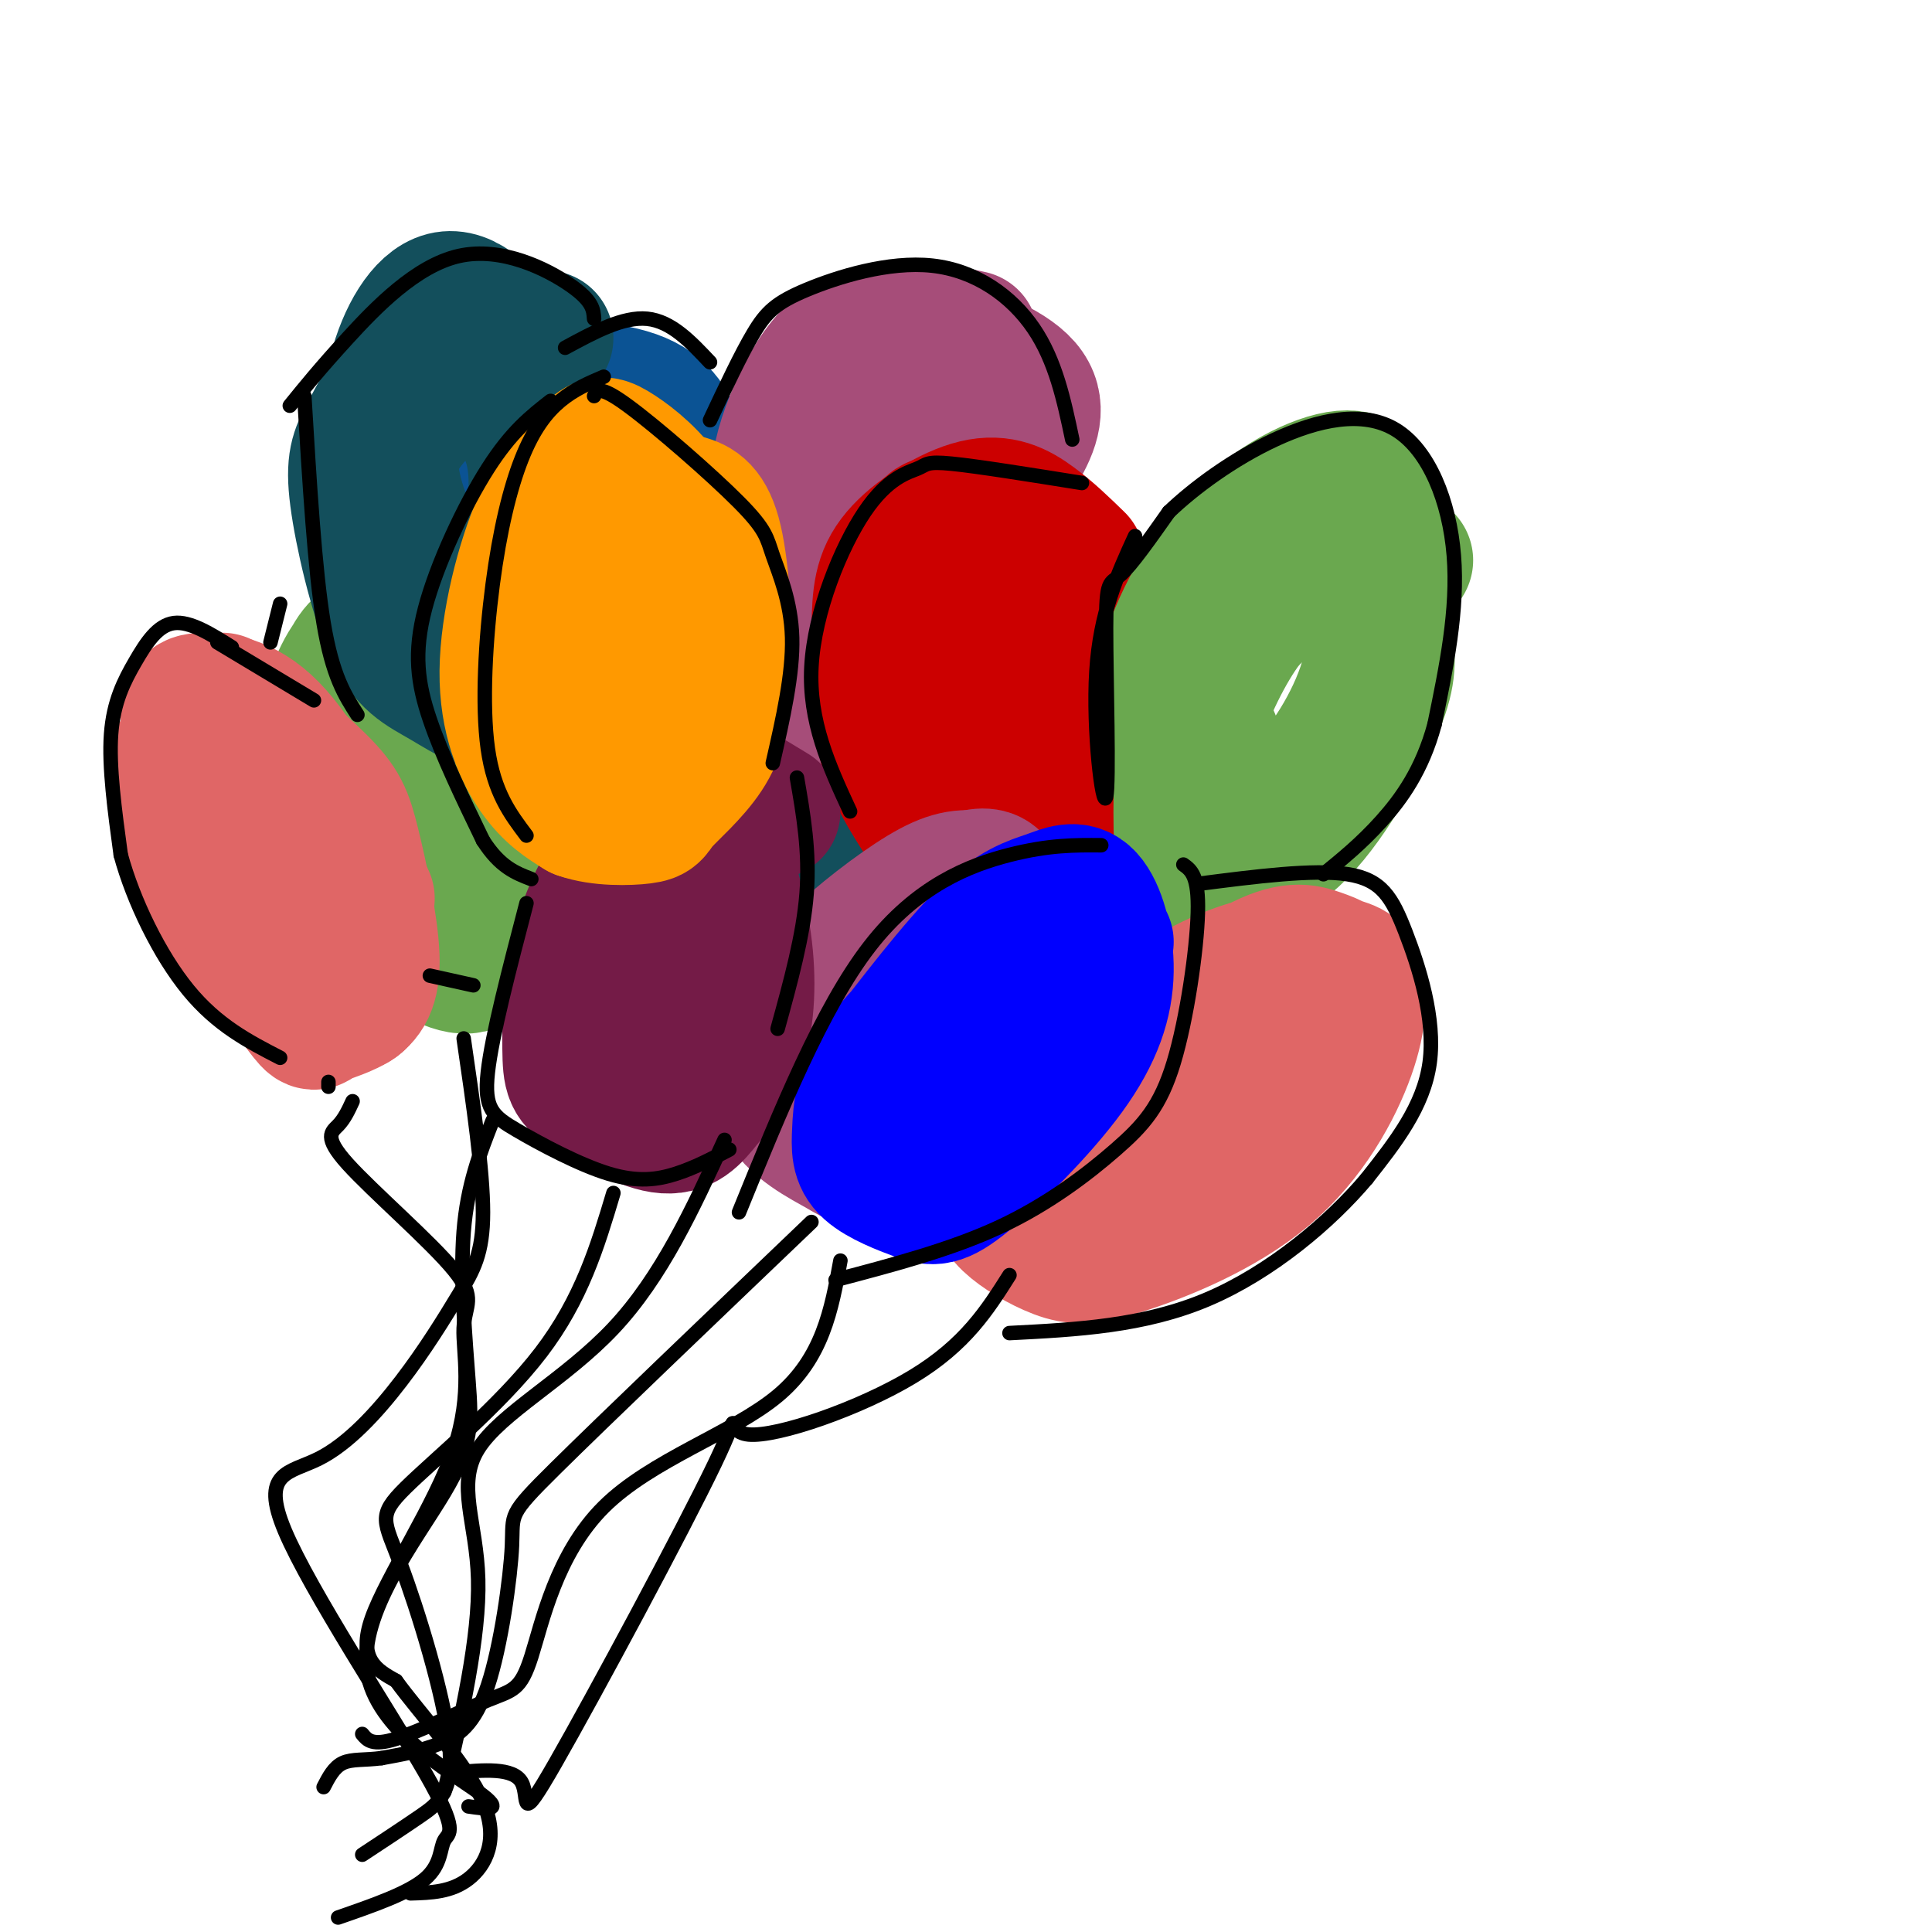 <svg viewBox='0 0 400 400' version='1.1' xmlns='http://www.w3.org/2000/svg' xmlns:xlink='http://www.w3.org/1999/xlink'><g fill='none' stroke='rgb(11,83,148)' stroke-width='28' stroke-linecap='round' stroke-linejoin='round'><path d='M136,90c-5.843,-4.325 -11.685,-8.651 -17,-11c-5.315,-2.349 -10.102,-2.723 -13,-3c-2.898,-0.277 -3.907,-0.458 -7,3c-3.093,3.458 -8.270,10.554 -10,17c-1.730,6.446 -0.015,12.242 1,16c1.015,3.758 1.328,5.477 6,12c4.672,6.523 13.702,17.850 20,21c6.298,3.150 9.863,-1.877 14,-8c4.137,-6.123 8.844,-13.341 10,-20c1.156,-6.659 -1.241,-12.760 -4,-17c-2.759,-4.240 -5.879,-6.620 -9,-9'/><path d='M127,91c-2.991,-2.500 -5.967,-4.250 -9,-5c-3.033,-0.750 -6.122,-0.501 -9,1c-2.878,1.501 -5.545,4.254 -7,10c-1.455,5.746 -1.699,14.486 1,21c2.699,6.514 8.341,10.801 11,13c2.659,2.199 2.334,2.310 4,0c1.666,-2.310 5.322,-7.041 7,-11c1.678,-3.959 1.378,-7.147 1,-11c-0.378,-3.853 -0.835,-8.371 -5,-11c-4.165,-2.629 -12.037,-3.368 -17,-2c-4.963,1.368 -7.015,4.842 -7,9c0.015,4.158 2.097,9.001 6,13c3.903,3.999 9.628,7.154 14,7c4.372,-0.154 7.392,-3.615 9,-8c1.608,-4.385 1.804,-9.692 2,-15'/><path d='M128,102c-0.871,-5.828 -4.050,-12.899 -7,-15c-2.950,-2.101 -5.671,0.768 -8,2c-2.329,1.232 -4.265,0.828 -4,6c0.265,5.172 2.731,15.922 5,22c2.269,6.078 4.340,7.485 6,8c1.660,0.515 2.908,0.139 5,-3c2.092,-3.139 5.026,-9.040 4,-14c-1.026,-4.960 -6.013,-8.980 -11,-13'/><path d='M116,88c2.584,0.517 5.167,1.035 8,4c2.833,2.965 5.914,8.379 8,11c2.086,2.621 3.176,2.451 2,8c-1.176,5.549 -4.619,16.818 -7,21c-2.381,4.182 -3.700,1.275 -7,-5c-3.300,-6.275 -8.581,-15.920 -12,-23c-3.419,-7.080 -4.977,-11.594 -5,-15c-0.023,-3.406 1.488,-5.703 3,-8'/><path d='M106,81c5.354,-1.423 17.239,-0.979 24,1c6.761,1.979 8.397,5.494 11,11c2.603,5.506 6.172,13.002 5,21c-1.172,7.998 -7.086,16.499 -13,25'/><path d='M133,139c-3.167,6.500 -4.583,10.250 -6,14'/><path d='M127,153c0.464,3.393 4.625,4.875 3,6c-1.625,1.125 -9.036,1.893 -11,0c-1.964,-1.893 1.518,-6.446 5,-11'/></g>
<g fill='none' stroke='rgb(19,79,92)' stroke-width='28' stroke-linecap='round' stroke-linejoin='round'><path d='M176,141c-6.236,-2.480 -12.472,-4.960 -17,-5c-4.528,-0.040 -7.348,2.360 -11,7c-3.652,4.640 -8.137,11.518 -11,21c-2.863,9.482 -4.104,21.566 -2,20c2.104,-1.566 7.552,-16.783 13,-32'/><path d='M148,152c5.077,-7.740 11.269,-11.091 19,-12c7.731,-0.909 17.000,0.622 20,7c3.000,6.378 -0.269,17.602 -4,26c-3.731,8.398 -7.923,13.971 -11,17c-3.077,3.029 -5.038,3.515 -7,4'/><path d='M165,194c-3.927,2.436 -10.246,6.526 -7,1c3.246,-5.526 16.056,-20.667 20,-31c3.944,-10.333 -0.976,-15.859 -4,-19c-3.024,-3.141 -4.150,-3.897 -8,-3c-3.850,0.897 -10.425,3.449 -17,6'/><path d='M149,148c-4.037,1.604 -5.628,2.616 -7,14c-1.372,11.384 -2.523,33.142 0,31c2.523,-2.142 8.721,-28.183 15,-41c6.279,-12.817 12.640,-12.408 19,-12'/><path d='M176,140c4.587,-1.204 6.555,1.785 7,7c0.445,5.215 -0.633,12.656 -2,18c-1.367,5.344 -3.022,8.593 -10,13c-6.978,4.407 -19.279,9.974 -25,16c-5.721,6.026 -4.860,12.513 -4,19'/><path d='M142,213c3.231,-1.439 13.308,-14.538 15,-16c1.692,-1.462 -5.000,8.711 -9,14c-4.000,5.289 -5.308,5.693 -7,2c-1.692,-3.693 -3.769,-11.484 -5,-13c-1.231,-1.516 -1.615,3.242 -2,8'/><path d='M134,208c-0.345,3.143 -0.208,7.000 -3,9c-2.792,2.000 -8.512,2.143 -8,3c0.512,0.857 7.256,2.429 14,4'/></g>
<g fill='none' stroke='rgb(166,77,121)' stroke-width='28' stroke-linecap='round' stroke-linejoin='round'><path d='M201,70c-4.682,-1.003 -9.365,-2.006 -14,-2c-4.635,0.006 -9.223,1.021 -13,4c-3.777,2.979 -6.744,7.922 -9,13c-2.256,5.078 -3.800,10.290 -4,15c-0.200,4.710 0.943,8.917 2,9c1.057,0.083 2.029,-3.959 3,-8'/><path d='M166,101c1.124,-3.829 2.434,-9.402 5,-14c2.566,-4.598 6.390,-8.222 10,-11c3.610,-2.778 7.008,-4.709 13,-4c5.992,0.709 14.580,4.060 18,8c3.420,3.940 1.673,8.470 -1,13c-2.673,4.530 -6.273,9.060 -9,12c-2.727,2.940 -4.580,4.292 -10,3c-5.420,-1.292 -14.406,-5.226 -19,-6c-4.594,-0.774 -4.797,1.613 -5,4'/><path d='M168,106c0.214,3.261 3.248,9.412 5,14c1.752,4.588 2.222,7.611 7,0c4.778,-7.611 13.863,-25.857 15,-32c1.137,-6.143 -5.675,-0.184 -10,5c-4.325,5.184 -6.162,9.592 -8,14'/><path d='M177,107c-0.700,7.583 1.550,19.540 6,19c4.450,-0.540 11.100,-13.578 11,-13c-0.100,0.578 -6.950,14.771 -10,21c-3.050,6.229 -2.300,4.494 -3,3c-0.700,-1.494 -2.850,-2.747 -5,-4'/><path d='M176,133c-1.982,-5.557 -4.439,-17.448 -7,-20c-2.561,-2.552 -5.228,4.236 -6,12c-0.772,7.764 0.351,16.504 3,20c2.649,3.496 6.825,1.748 11,0'/><path d='M177,145c3.133,0.178 5.467,0.622 3,1c-2.467,0.378 -9.733,0.689 -17,1'/></g>
<g fill='none' stroke='rgb(204,0,0)' stroke-width='28' stroke-linecap='round' stroke-linejoin='round'><path d='M223,116c-2.898,-2.819 -5.797,-5.638 -9,-8c-3.203,-2.362 -6.711,-4.265 -12,-3c-5.289,1.265 -12.358,5.700 -16,10c-3.642,4.300 -3.856,8.466 -4,15c-0.144,6.534 -0.219,15.436 1,22c1.219,6.564 3.733,10.791 7,16c3.267,5.209 7.287,11.400 12,15c4.713,3.600 10.119,4.608 14,5c3.881,0.392 6.236,0.167 9,-6c2.764,-6.167 5.936,-18.276 6,-27c0.064,-8.724 -2.982,-14.064 -9,-21c-6.018,-6.936 -15.009,-15.468 -24,-24'/><path d='M198,110c-5.046,-3.547 -5.662,-0.413 -7,2c-1.338,2.413 -3.398,4.107 -5,7c-1.602,2.893 -2.748,6.985 -3,11c-0.252,4.015 0.388,7.954 2,13c1.612,5.046 4.196,11.201 9,18c4.804,6.799 11.827,14.244 16,15c4.173,0.756 5.497,-5.176 6,-12c0.503,-6.824 0.184,-14.539 -1,-20c-1.184,-5.461 -3.234,-8.668 -6,-11c-2.766,-2.332 -6.246,-3.790 -9,-2c-2.754,1.790 -4.780,6.828 -4,13c0.780,6.172 4.366,13.478 6,12c1.634,-1.478 1.317,-11.739 1,-22'/></g>
<g fill='none' stroke='rgb(106,168,79)' stroke-width='28' stroke-linecap='round' stroke-linejoin='round'><path d='M84,136c-1.575,-1.244 -3.150,-2.488 -5,-3c-1.850,-0.512 -3.974,-0.292 -6,3c-2.026,3.292 -3.954,9.656 -5,14c-1.046,4.344 -1.210,6.667 1,13c2.210,6.333 6.793,16.676 9,22c2.207,5.324 2.038,5.629 5,8c2.962,2.371 9.055,6.808 13,7c3.945,0.192 5.741,-3.861 8,-6c2.259,-2.139 4.981,-2.363 4,-11c-0.981,-8.637 -5.665,-25.687 -8,-34c-2.335,-8.313 -2.320,-7.888 -6,-10c-3.680,-2.112 -11.055,-6.762 -16,-6c-4.945,0.762 -7.459,6.936 -9,11c-1.541,4.064 -2.107,6.017 -2,10c0.107,3.983 0.888,9.995 4,15c3.112,5.005 8.556,9.002 14,13'/><path d='M85,182c4.473,4.063 8.654,7.719 11,3c2.346,-4.719 2.857,-17.815 1,-26c-1.857,-8.185 -6.081,-11.461 -10,-14c-3.919,-2.539 -7.534,-4.340 -10,-5c-2.466,-0.660 -3.783,-0.177 -5,2c-1.217,2.177 -2.335,6.048 -3,10c-0.665,3.952 -0.878,7.984 3,16c3.878,8.016 11.845,20.015 16,25c4.155,4.985 4.497,2.954 6,1c1.503,-1.954 4.166,-3.833 6,-8c1.834,-4.167 2.840,-10.622 4,-15c1.160,-4.378 2.474,-6.679 -2,-11c-4.474,-4.321 -14.737,-10.660 -25,-17'/><path d='M291,116c-3.437,-2.124 -6.874,-4.247 -14,-1c-7.126,3.247 -17.942,11.865 -24,19c-6.058,7.135 -7.359,12.788 -8,21c-0.641,8.212 -0.621,18.984 0,24c0.621,5.016 1.842,4.276 6,3c4.158,-1.276 11.252,-3.089 18,-10c6.748,-6.911 13.148,-18.921 16,-26c2.852,-7.079 2.154,-9.227 2,-15c-0.154,-5.773 0.235,-15.170 0,-20c-0.235,-4.830 -1.093,-5.093 -2,-7c-0.907,-1.907 -1.862,-5.460 -7,-5c-5.138,0.460 -14.460,4.931 -22,13c-7.540,8.069 -13.297,19.734 -15,28c-1.703,8.266 0.649,13.133 3,18'/><path d='M244,158c2.327,4.717 6.644,7.510 11,9c4.356,1.490 8.751,1.675 14,-3c5.249,-4.675 11.351,-14.212 14,-23c2.649,-8.788 1.844,-16.829 -1,-20c-2.844,-3.171 -7.726,-1.474 -12,0c-4.274,1.474 -7.939,2.725 -12,8c-4.061,5.275 -8.516,14.574 -10,20c-1.484,5.426 0.005,6.979 1,7c0.995,0.021 1.498,-1.489 2,-3'/></g>
<g fill='none' stroke='rgb(166,77,121)' stroke-width='28' stroke-linecap='round' stroke-linejoin='round'><path d='M204,185c-2.626,-1.001 -5.252,-2.002 -12,2c-6.748,4.002 -17.617,13.008 -24,21c-6.383,7.992 -8.278,14.970 -6,20c2.278,5.030 8.730,8.111 12,10c3.270,1.889 3.358,2.586 9,-1c5.642,-3.586 16.839,-11.455 22,-15c5.161,-3.545 4.287,-2.767 5,-8c0.713,-5.233 3.014,-16.477 2,-23c-1.014,-6.523 -5.344,-8.324 -9,-9c-3.656,-0.676 -6.640,-0.228 -12,3c-5.360,3.228 -13.096,9.236 -18,14c-4.904,4.764 -6.974,8.283 -8,13c-1.026,4.717 -1.007,10.634 0,14c1.007,3.366 3.004,4.183 5,5'/><path d='M170,231c3.177,1.287 8.620,2.003 13,1c4.380,-1.003 7.698,-3.725 11,-7c3.302,-3.275 6.588,-7.104 9,-14c2.412,-6.896 3.948,-16.860 4,-23c0.052,-6.140 -1.382,-8.457 -9,-5c-7.618,3.457 -21.420,12.689 -28,18c-6.580,5.311 -5.939,6.701 -6,9c-0.061,2.299 -0.825,5.508 0,8c0.825,2.492 3.239,4.266 6,5c2.761,0.734 5.871,0.429 9,-1c3.129,-1.429 6.278,-3.983 9,-7c2.722,-3.017 5.016,-6.499 6,-9c0.984,-2.501 0.657,-4.021 -1,-5c-1.657,-0.979 -4.646,-1.417 -8,1c-3.354,2.417 -7.074,7.689 -9,11c-1.926,3.311 -2.057,4.661 0,3c2.057,-1.661 6.302,-6.332 9,-11c2.698,-4.668 3.849,-9.334 5,-14'/></g>
<g fill='none' stroke='rgb(116,27,71)' stroke-width='28' stroke-linecap='round' stroke-linejoin='round'><path d='M160,168c-4.927,-3.001 -9.854,-6.002 -13,-7c-3.146,-0.998 -4.510,0.007 -9,5c-4.490,4.993 -12.105,13.974 -16,24c-3.895,10.026 -4.071,21.095 -4,27c0.071,5.905 0.388,6.645 4,9c3.612,2.355 10.519,6.326 15,7c4.481,0.674 6.537,-1.950 9,-5c2.463,-3.050 5.335,-6.526 7,-12c1.665,-5.474 2.125,-12.946 1,-21c-1.125,-8.054 -3.835,-16.690 -6,-21c-2.165,-4.310 -3.785,-4.293 -6,-4c-2.215,0.293 -5.027,0.862 -8,4c-2.973,3.138 -6.108,8.845 -7,15c-0.892,6.155 0.459,12.759 3,17c2.541,4.241 6.270,6.121 10,8'/><path d='M140,214c3.386,-0.946 6.850,-7.309 8,-15c1.150,-7.691 -0.014,-16.708 -1,-22c-0.986,-5.292 -1.793,-6.859 -5,-4c-3.207,2.859 -8.812,10.145 -11,14c-2.188,3.855 -0.958,4.281 -1,7c-0.042,2.719 -1.358,7.732 -1,13c0.358,5.268 2.388,10.791 4,12c1.612,1.209 2.806,-1.895 4,-5'/></g>
<g fill='none' stroke='rgb(19,79,92)' stroke-width='28' stroke-linecap='round' stroke-linejoin='round'><path d='M113,70c-6.042,-0.986 -12.083,-1.972 -17,-1c-4.917,0.972 -8.708,3.903 -12,8c-3.292,4.097 -6.084,9.360 -8,13c-1.916,3.640 -2.954,5.656 -2,13c0.954,7.344 3.901,20.014 7,27c3.099,6.986 6.352,8.286 11,11c4.648,2.714 10.692,6.842 16,5c5.308,-1.842 9.881,-9.653 12,-18c2.119,-8.347 1.784,-17.231 -1,-27c-2.784,-9.769 -8.017,-20.424 -13,-28c-4.983,-7.576 -9.717,-12.072 -14,-11c-4.283,1.072 -8.115,7.712 -10,15c-1.885,7.288 -1.824,15.225 -1,21c0.824,5.775 2.412,9.387 4,13'/><path d='M85,111c2.891,4.036 8.118,7.627 12,11c3.882,3.373 6.419,6.527 9,2c2.581,-4.527 5.206,-16.736 5,-25c-0.206,-8.264 -3.245,-12.582 -6,-15c-2.755,-2.418 -5.228,-2.935 -8,-3c-2.772,-0.065 -5.842,0.322 -9,3c-3.158,2.678 -6.403,7.646 -8,11c-1.597,3.354 -1.545,5.095 0,9c1.545,3.905 4.584,9.973 8,14c3.416,4.027 7.208,6.014 11,8'/></g>
<g fill='none' stroke='rgb(224,102,102)' stroke-width='28' stroke-linecap='round' stroke-linejoin='round'><path d='M280,203c0.600,-1.001 1.201,-2.001 -2,-3c-3.201,-0.999 -10.203,-1.995 -18,0c-7.797,1.995 -16.388,6.983 -25,13c-8.612,6.017 -17.243,13.064 -22,19c-4.757,5.936 -5.638,10.761 -6,14c-0.362,3.239 -0.205,4.894 2,7c2.205,2.106 6.459,4.664 10,6c3.541,1.336 6.369,1.449 14,-1c7.631,-2.449 20.065,-7.459 29,-15c8.935,-7.541 14.372,-17.612 17,-25c2.628,-7.388 2.447,-12.094 1,-15c-1.447,-2.906 -4.159,-4.013 -7,-5c-2.841,-0.987 -5.812,-1.853 -13,2c-7.188,3.853 -18.594,12.427 -30,21'/><path d='M230,221c-5.870,6.028 -5.546,10.597 -4,14c1.546,3.403 4.313,5.639 7,7c2.687,1.361 5.293,1.848 9,1c3.707,-0.848 8.515,-3.031 14,-8c5.485,-4.969 11.645,-12.724 12,-17c0.355,-4.276 -5.097,-5.074 -12,-3c-6.903,2.074 -15.258,7.021 -20,11c-4.742,3.979 -5.871,6.989 -7,10'/><path d='M46,145c-2.832,2.698 -5.665,5.397 -7,8c-1.335,2.603 -1.173,5.111 -1,9c0.173,3.889 0.359,9.158 5,18c4.641,8.842 13.739,21.256 18,27c4.261,5.744 3.685,4.820 5,4c1.315,-0.820 4.520,-1.534 7,-3c2.480,-1.466 4.234,-3.685 4,-10c-0.234,-6.315 -2.457,-16.725 -4,-23c-1.543,-6.275 -2.407,-8.414 -7,-13c-4.593,-4.586 -12.916,-11.620 -17,-14c-4.084,-2.380 -3.929,-0.107 -6,2c-2.071,2.107 -6.370,4.049 -7,10c-0.630,5.951 2.407,15.910 5,23c2.593,7.090 4.741,11.311 10,15c5.259,3.689 13.630,6.844 22,10'/><path d='M73,208c4.200,-1.695 3.698,-10.934 3,-17c-0.698,-6.066 -1.594,-8.960 -5,-16c-3.406,-7.040 -9.323,-18.225 -15,-24c-5.677,-5.775 -11.116,-6.139 -14,-6c-2.884,0.139 -3.215,0.780 -3,6c0.215,5.220 0.975,15.018 2,21c1.025,5.982 2.314,8.149 7,14c4.686,5.851 12.767,15.386 18,16c5.233,0.614 7.616,-7.693 10,-16'/></g>
<g fill='none' stroke='rgb(255,153,0)' stroke-width='28' stroke-linecap='round' stroke-linejoin='round'><path d='M123,106c-2.255,3.036 -4.510,6.072 -7,11c-2.490,4.928 -5.213,11.747 -3,21c2.213,9.253 9.364,20.940 13,26c3.636,5.060 3.756,3.492 6,-1c2.244,-4.492 6.612,-11.907 9,-20c2.388,-8.093 2.796,-16.864 2,-24c-0.796,-7.136 -2.797,-12.639 -6,-17c-3.203,-4.361 -7.610,-7.582 -10,-9c-2.390,-1.418 -2.765,-1.035 -5,1c-2.235,2.035 -6.331,5.721 -10,14c-3.669,8.279 -6.911,21.152 -7,31c-0.089,9.848 2.975,16.671 6,21c3.025,4.329 6.013,6.165 9,8'/><path d='M120,168c4.222,1.528 10.277,1.350 13,1c2.723,-0.350 2.113,-0.870 4,-3c1.887,-2.130 6.270,-5.868 9,-10c2.730,-4.132 3.805,-8.657 4,-17c0.195,-8.343 -0.492,-20.502 -2,-27c-1.508,-6.498 -3.838,-7.333 -6,-8c-2.162,-0.667 -4.156,-1.165 -7,-1c-2.844,0.165 -6.538,0.992 -9,2c-2.462,1.008 -3.691,2.198 -7,7c-3.309,4.802 -8.699,13.216 -7,24c1.699,10.784 10.485,23.938 15,28c4.515,4.062 4.757,-0.969 5,-6'/><path d='M126,118c-1.822,-0.267 -3.644,-0.533 -3,6c0.644,6.533 3.756,19.867 6,21c2.244,1.133 3.622,-9.933 5,-21'/></g>
<g fill='none' stroke='rgb(0,0,255)' stroke-width='28' stroke-linecap='round' stroke-linejoin='round'><path d='M229,195c-2.053,-1.169 -4.107,-2.337 -8,-2c-3.893,0.337 -9.627,2.181 -17,7c-7.373,4.819 -16.385,12.614 -21,19c-4.615,6.386 -4.834,11.362 -5,15c-0.166,3.638 -0.279,5.938 2,8c2.279,2.062 6.952,3.885 10,5c3.048,1.115 4.473,1.523 10,-3c5.527,-4.523 15.156,-13.977 21,-22c5.844,-8.023 7.903,-14.614 8,-21c0.097,-6.386 -1.768,-12.567 -4,-15c-2.232,-2.433 -4.832,-1.116 -8,0c-3.168,1.116 -6.905,2.033 -13,8c-6.095,5.967 -14.547,16.983 -23,28'/><path d='M181,222c-3.625,7.770 -1.188,13.196 2,17c3.188,3.804 7.128,5.986 14,2c6.872,-3.986 16.678,-14.139 21,-21c4.322,-6.861 3.161,-10.431 2,-14'/></g>
<g fill='none' stroke='rgb(0,0,0)' stroke-width='3' stroke-linecap='round' stroke-linejoin='round'><path d='M73,228c-0.837,1.813 -1.674,3.626 -3,5c-1.326,1.374 -3.140,2.308 2,8c5.140,5.692 17.234,16.141 22,22c4.766,5.859 2.205,7.127 2,12c-0.205,4.873 1.945,13.350 -2,25c-3.945,11.650 -13.984,26.471 -17,35c-3.016,8.529 0.992,10.764 5,13'/><path d='M82,348c4.881,6.750 14.583,17.125 18,25c3.417,7.875 0.548,13.250 -3,16c-3.548,2.750 -7.774,2.875 -12,3'/><path d='M96,215c1.999,13.712 3.999,27.423 4,36c0.001,8.577 -1.996,12.018 -5,17c-3.004,4.982 -7.016,11.504 -12,18c-4.984,6.496 -10.941,12.966 -17,16c-6.059,3.034 -12.220,2.634 -7,15c5.220,12.366 21.822,37.500 29,50c7.178,12.500 4.933,12.365 4,14c-0.933,1.635 -0.552,5.038 -4,8c-3.448,2.962 -10.724,5.481 -18,8'/><path d='M127,247c-3.288,10.990 -6.576,21.980 -15,33c-8.424,11.020 -21.984,22.069 -28,28c-6.016,5.931 -4.489,6.744 -1,16c3.489,9.256 8.939,26.953 10,37c1.061,10.047 -2.268,12.442 -6,15c-3.732,2.558 -7.866,5.279 -12,8'/><path d='M168,253c-21.472,20.531 -42.944,41.062 -53,51c-10.056,9.938 -8.695,9.282 -9,16c-0.305,6.718 -2.274,20.809 -5,29c-2.726,8.191 -6.207,10.483 -10,12c-3.793,1.517 -7.896,2.258 -12,3'/><path d='M79,364c-3.467,0.467 -6.133,0.133 -8,1c-1.867,0.867 -2.933,2.933 -4,5'/><path d='M174,261c-1.837,10.115 -3.674,20.229 -13,28c-9.326,7.771 -26.140,13.198 -36,23c-9.860,9.802 -12.767,23.978 -15,31c-2.233,7.022 -3.794,6.891 -9,9c-5.206,2.109 -14.059,6.460 -19,8c-4.941,1.540 -5.971,0.270 -7,-1'/><path d='M209,264c-4.556,7.205 -9.112,14.409 -20,21c-10.888,6.591 -28.108,12.567 -34,12c-5.892,-0.567 -0.456,-7.678 -7,6c-6.544,13.678 -25.070,48.144 -33,62c-7.930,13.856 -5.266,7.102 -7,4c-1.734,-3.102 -7.867,-2.551 -14,-2'/><path d='M150,236c-6.512,14.196 -13.024,28.393 -23,39c-9.976,10.607 -23.417,17.625 -28,25c-4.583,7.375 -0.310,15.107 0,27c0.310,11.893 -3.345,27.946 -7,44'/><path d='M102,232c-2.621,6.660 -5.242,13.320 -6,23c-0.758,9.680 0.347,22.381 1,31c0.653,8.619 0.856,13.156 -5,23c-5.856,9.844 -17.769,24.997 -16,37c1.769,12.003 17.220,20.858 23,25c5.780,4.142 1.890,3.571 -2,3'/><path d='M68,225c0.000,0.000 0.000,-1.000 0,-1'/><path d='M48,134c-4.327,-2.720 -8.655,-5.440 -12,-5c-3.345,0.440 -5.708,4.042 -8,8c-2.292,3.958 -4.512,8.274 -5,15c-0.488,6.726 0.756,15.863 2,25'/><path d='M25,177c2.578,9.489 8.022,20.711 14,28c5.978,7.289 12.489,10.644 19,14'/><path d='M45,133c0.000,0.000 20.000,12.000 20,12'/><path d='M56,133c0.000,0.000 2.000,-8.000 2,-8'/><path d='M63,82c1.083,18.000 2.167,36.000 4,47c1.833,11.000 4.417,15.000 7,19'/><path d='M60,84c3.125,-3.857 6.250,-7.714 12,-14c5.750,-6.286 14.125,-15.000 23,-17c8.875,-2.000 18.250,2.714 23,6c4.750,3.286 4.875,5.143 5,7'/><path d='M125,78c-3.059,1.300 -6.118,2.600 -9,5c-2.882,2.400 -5.587,5.901 -8,12c-2.413,6.099 -4.534,14.796 -6,26c-1.466,11.204 -2.276,24.915 -1,34c1.276,9.085 4.638,13.542 8,18'/><path d='M123,82c0.528,-1.180 1.056,-2.360 7,2c5.944,4.360 17.305,14.262 23,20c5.695,5.738 5.726,7.314 7,11c1.274,3.686 3.793,9.482 4,17c0.207,7.518 -1.896,16.759 -4,26'/><path d='M147,87c3.191,-6.807 6.383,-13.614 9,-18c2.617,-4.386 4.660,-6.351 11,-9c6.340,-2.649 16.976,-5.982 26,-5c9.024,0.982 16.435,6.281 21,13c4.565,6.719 6.282,14.860 8,23'/><path d='M224,100c-10.852,-1.738 -21.703,-3.477 -27,-4c-5.297,-0.523 -5.038,0.169 -7,1c-1.962,0.831 -6.144,1.801 -11,9c-4.856,7.199 -10.388,20.628 -11,32c-0.612,11.372 3.694,20.686 8,30'/><path d='M235,111c-3.616,7.896 -7.231,15.793 -8,28c-0.769,12.207 1.309,28.726 2,26c0.691,-2.726 -0.006,-24.695 0,-35c0.006,-10.305 0.716,-8.944 3,-11c2.284,-2.056 6.142,-7.528 10,-13'/><path d='M242,106c5.219,-4.984 13.265,-10.944 22,-15c8.735,-4.056 18.159,-6.207 25,-2c6.841,4.207 11.097,14.774 12,26c0.903,11.226 -1.549,23.113 -4,35'/><path d='M297,150c-2.533,9.400 -6.867,15.400 -11,20c-4.133,4.600 -8.067,7.800 -12,11'/><path d='M245,179c1.608,1.152 3.215,2.303 3,10c-0.215,7.697 -2.254,21.939 -5,31c-2.746,9.061 -6.201,12.939 -12,18c-5.799,5.061 -13.943,11.303 -24,16c-10.057,4.697 -22.029,7.848 -34,11'/><path d='M228,175c-5.400,-0.044 -10.800,-0.089 -19,2c-8.200,2.089 -19.200,6.311 -29,19c-9.800,12.689 -18.400,33.844 -27,55'/><path d='M161,213c2.667,-9.667 5.333,-19.333 6,-28c0.667,-8.667 -0.667,-16.333 -2,-24'/><path d='M151,238c-3.579,1.880 -7.158,3.761 -11,5c-3.842,1.239 -7.947,1.837 -14,0c-6.053,-1.837 -14.053,-6.110 -19,-9c-4.947,-2.890 -6.842,-4.397 -6,-12c0.842,-7.603 4.421,-21.301 8,-35'/><path d='M98,204c0.000,0.000 -9.000,-2.000 -9,-2'/><path d='M248,183c11.970,-1.542 23.940,-3.083 31,-2c7.060,1.083 9.208,4.792 12,12c2.792,7.208 6.226,17.917 5,27c-1.226,9.083 -7.113,16.542 -13,24'/><path d='M283,244c-7.533,8.978 -19.867,19.422 -33,25c-13.133,5.578 -27.067,6.289 -41,7'/><path d='M117,72c6.000,-3.250 12.000,-6.500 17,-6c5.000,0.500 9.000,4.750 13,9'/><path d='M114,83c-4.060,3.173 -8.119,6.345 -13,14c-4.881,7.655 -10.583,19.792 -13,29c-2.417,9.208 -1.548,15.488 1,23c2.548,7.512 6.774,16.256 11,25'/><path d='M100,174c3.500,5.500 6.750,6.750 10,8'/></g>
</svg>